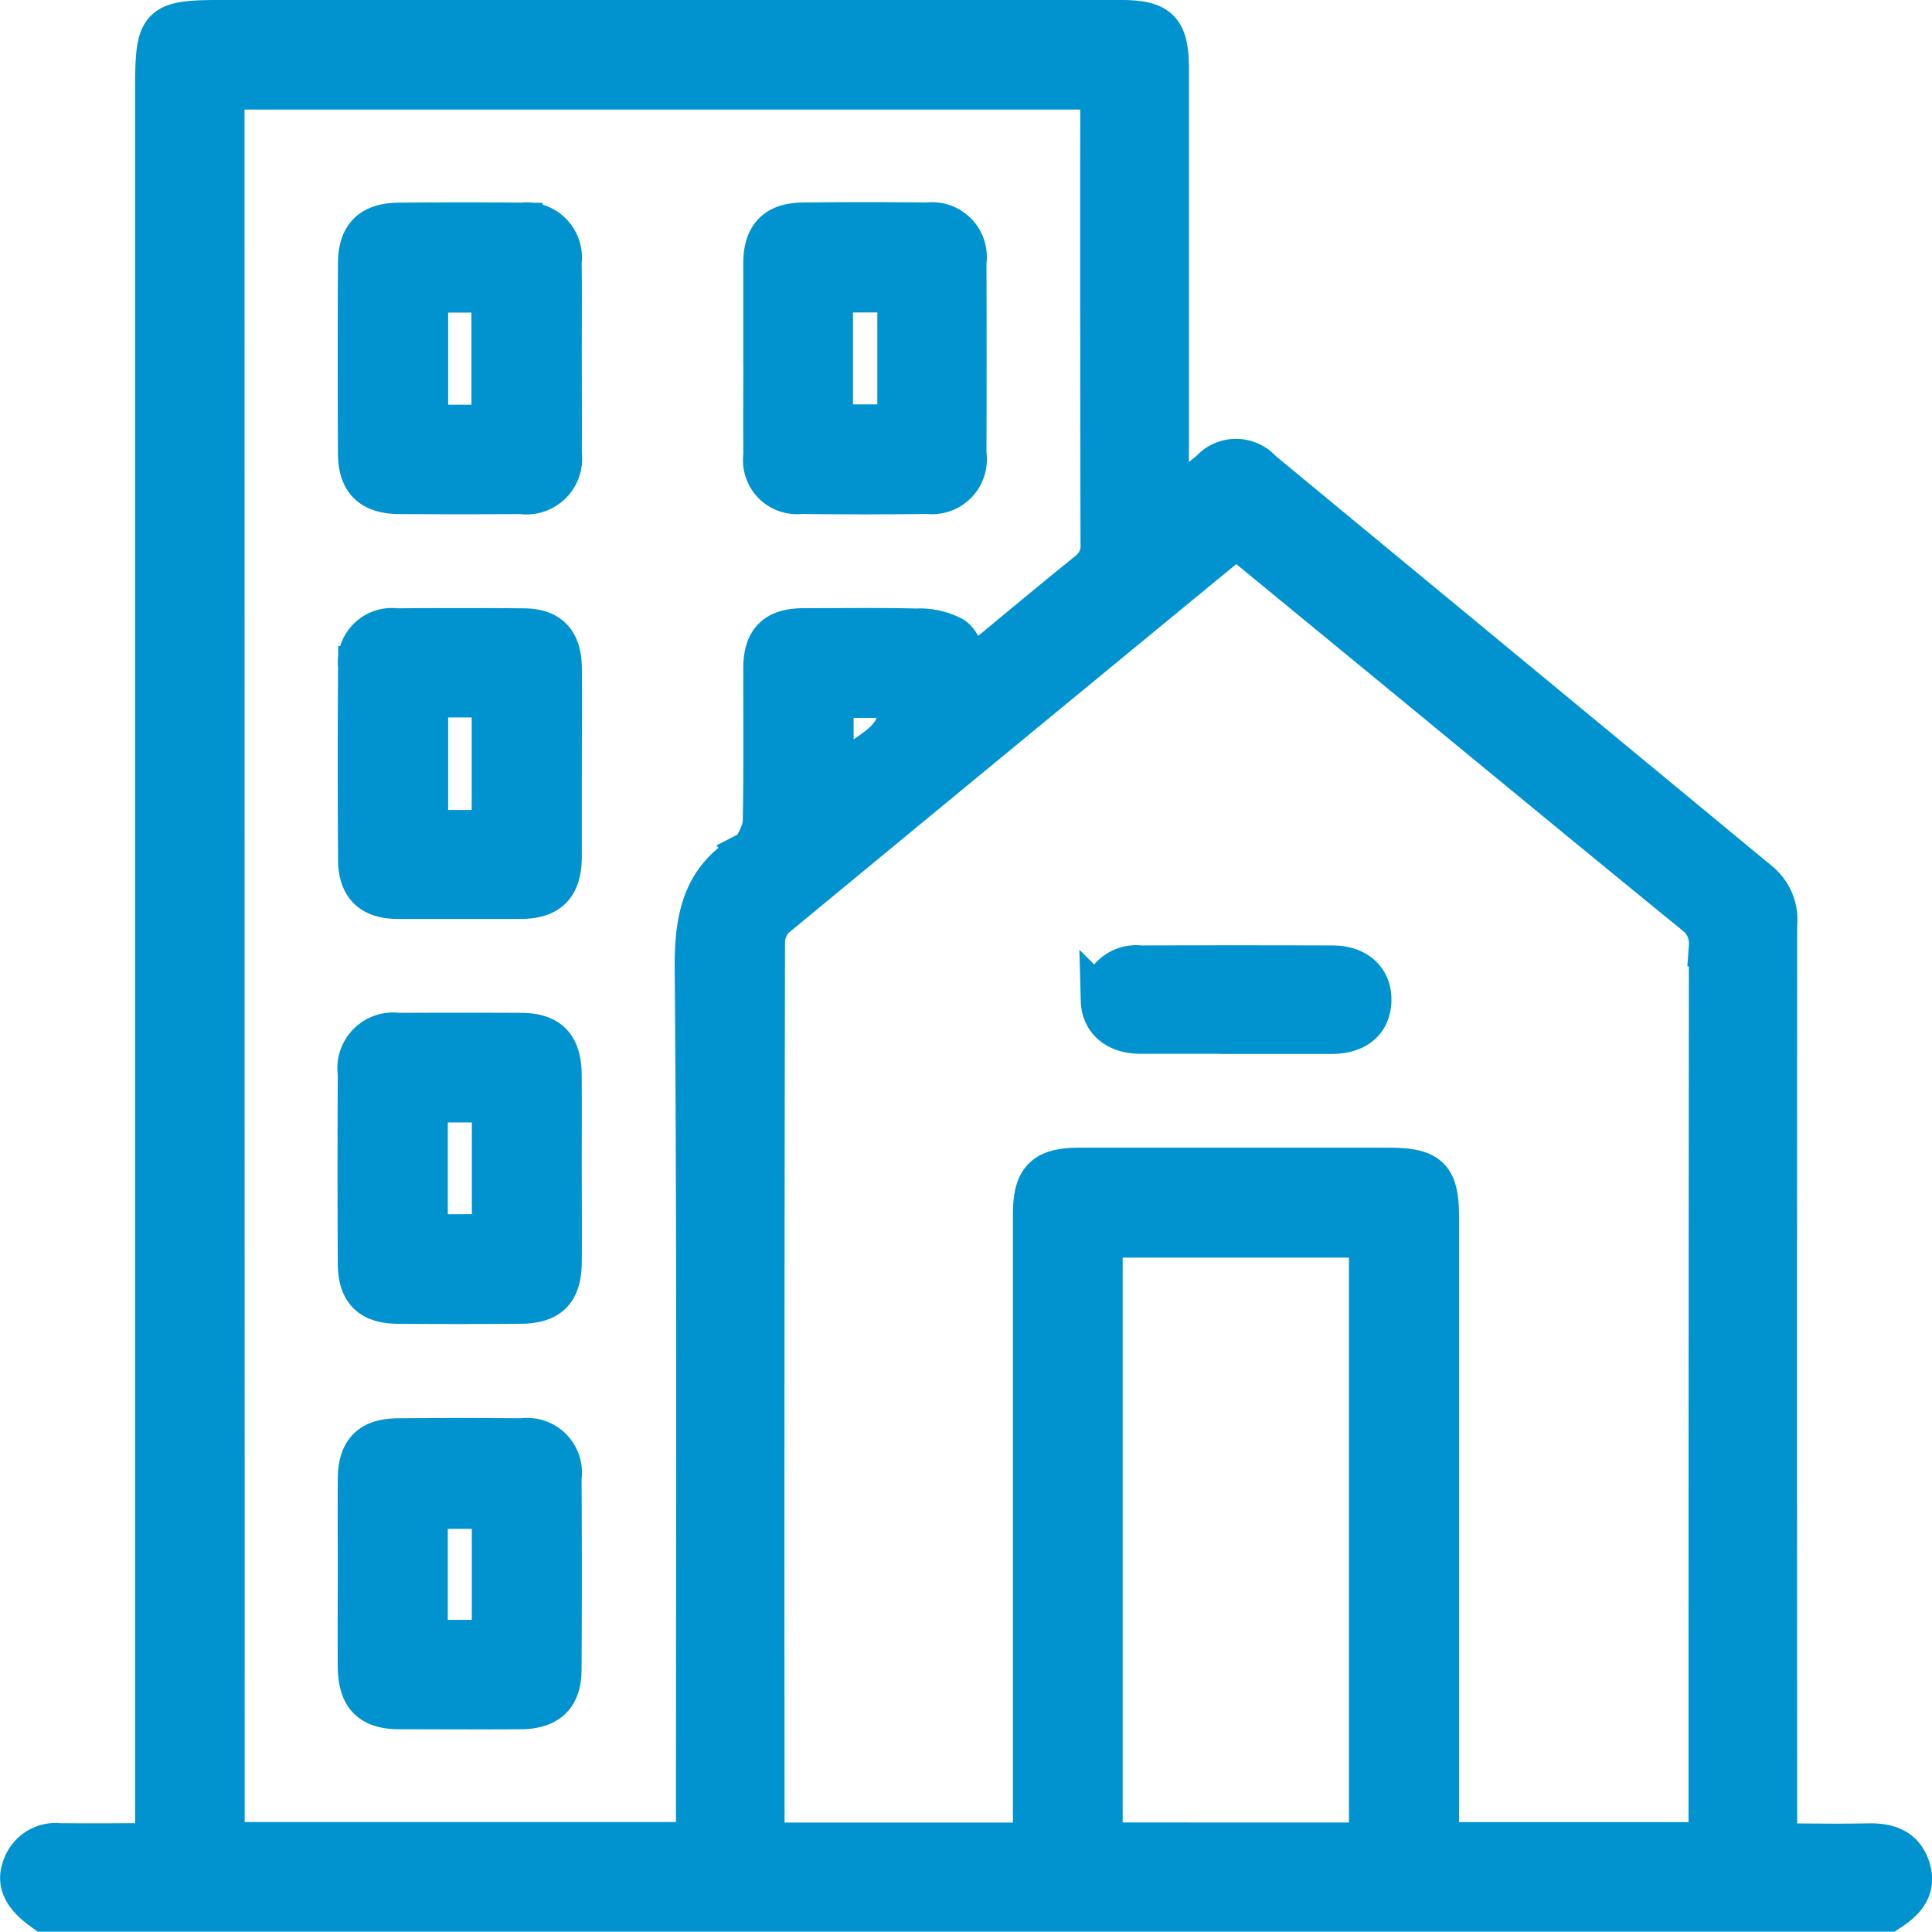 <svg xmlns="http://www.w3.org/2000/svg" width="47.147" height="47.139" viewBox="0 0 47.147 47.139">
  <g id="Group_514" data-name="Group 514" transform="translate(-4633.297 -311.591)">
    <g id="Group_513" data-name="Group 513" transform="translate(4633.8 312.091)">
      <path id="Path_2336" data-name="Path 2336" d="M4634.379,358.23c-.522-.367-.684-.7-.515-1.107a.845.845,0,0,1,.878-.541c.768.008,1.536,0,2.353,0v-.516q0-21.162,0-42.326c0-1.569.082-1.65,1.665-1.65q10.932,0,21.863,0c.963,0,1.187.225,1.188,1.2q0,5.018,0,10.038v.6c.395-.326.706-.588,1.023-.843a.832.832,0,0,1,1.252,0q6.083,5.023,12.163,10.049a1.192,1.192,0,0,1,.405,1.026q-.009,10.883,0,21.767v.66c.77,0,1.49.015,2.208,0,.479-.013.876.091,1.038.588.167.513-.141.814-.531,1.063Zm4.389-1.675h11.524v-.6c0-6.9.027-13.8-.03-20.7-.012-1.263.178-2.269,1.354-2.9a.089.089,0,0,0,.034-.031,1.738,1.738,0,0,0,.271-.611c.027-1.271.012-2.541.015-3.812,0-.679.289-.965.969-.968.916,0,1.835-.015,2.75.008a1.716,1.716,0,0,1,.9.2c.21.146.278.492.423.775.938-.776,1.9-1.581,2.871-2.364a.8.8,0,0,0,.316-.7q-.012-5.331-.007-10.663c0-.139-.021-.278-.033-.424h-21.361Zm19.748.012v-.53q0-7.409,0-14.817c0-.857.267-1.122,1.128-1.122q3.765,0,7.527,0c1.007,0,1.232.22,1.232,1.208v15.25h6.578c.008-.185.021-.343.021-.5q0-10.692.009-21.381a.89.89,0,0,0-.354-.776c-2.53-2.062-5.048-4.141-7.57-6.214l-3.6-2.958a1.391,1.391,0,0,0-.155.093q-5.574,4.581-11.137,9.174a.877.877,0,0,0-.241.614q-.021,10.716-.011,21.431c0,.171.016.341.023.528Zm8.2,0V341.78h-6.522v14.785Zm-13.088-27.958v2.024l.112.048c.393-.748,1.693-.811,1.46-2.072Z" transform="translate(-4633.8 -312.091)" fill="#0093d0" stroke="#0093d0" stroke-miterlimit="10" stroke-width="1"/>
      <path id="Path_2337" data-name="Path 2337" d="M4643.734,318.394c0,.771.006,1.543,0,2.314a.86.86,0,0,1-.982.973q-1.494.012-2.987,0c-.669-.007-.977-.308-.982-.973q-.012-2.314,0-4.626c0-.694.308-.995,1.005-1,1-.008,1.991-.01,2.987,0a.848.848,0,0,1,.955.952C4643.742,316.819,4643.732,317.607,4643.734,318.394Zm-1.693,1.619v-3.248h-1.569v3.248Z" transform="translate(-4630.539 -310.137)" fill="#0093d0" stroke="#0093d0" stroke-miterlimit="10" stroke-width="1"/>
      <path id="Path_2338" data-name="Path 2338" d="M4643.736,324.378c0,.755,0,1.51,0,2.264-.008.7-.308,1-1,1q-1.495,0-2.988,0c-.643,0-.955-.3-.96-.939q-.017-2.361,0-4.721a.82.82,0,0,1,.927-.92q1.542-.012,3.084,0c.64,0,.929.3.938.955.009.786,0,1.574,0,2.36Zm-1.687,1.606v-3.258h-1.575v3.258Z" transform="translate(-4630.541 -306.217)" fill="#0093d0" stroke="#0093d0" stroke-miterlimit="10" stroke-width="1"/>
      <path id="Path_2339" data-name="Path 2339" d="M4643.734,330.347c0,.756.008,1.511,0,2.266-.008.708-.291.993-1,1q-1.495.012-2.988,0c-.673-.007-.963-.3-.966-.978q-.012-2.314,0-4.627a.86.86,0,0,1,.973-.983q1.493-.007,2.987,0c.69,0,.985.3.992,1.01C4643.739,328.806,4643.733,329.577,4643.734,330.347Zm-1.682,1.589V328.7h-1.587v3.241Z" transform="translate(-4630.54 -302.308)" fill="#0093d0" stroke="#0093d0" stroke-miterlimit="10" stroke-width="1"/>
      <path id="Path_2340" data-name="Path 2340" d="M4638.779,336.245c0-.755-.006-1.51,0-2.264.007-.68.295-.972.968-.978q1.52-.012,3.036,0a.834.834,0,0,1,.945.953q.014,2.336,0,4.674c0,.66-.321.957-.993.962-.978.007-1.958,0-2.938,0-.72,0-1.011-.3-1.019-1.036C4638.774,337.786,4638.777,337.016,4638.779,336.245Zm3.271-1.544h-1.586v3.22h1.586Z" transform="translate(-4630.539 -298.392)" fill="#0093d0" stroke="#0093d0" stroke-miterlimit="10" stroke-width="1"/>
      <path id="Path_2341" data-name="Path 2341" d="M4644.756,318.336c0-.755,0-1.51,0-2.264,0-.674.3-.985.957-.992q1.519-.017,3.036,0a.839.839,0,0,1,.942.96q.008,2.339,0,4.675a.84.84,0,0,1-.938.965q-1.54.02-3.083,0a.818.818,0,0,1-.912-.932c-.007-.8,0-1.606,0-2.41Zm3.272,1.67v-3.243h-1.594v3.243Z" transform="translate(-4626.621 -310.138)" fill="#0093d0" stroke="#0093d0" stroke-miterlimit="10" stroke-width="1"/>
      <path id="Path_2342" data-name="Path 2342" d="M4653,327.675c-.772,0-1.543,0-2.314,0-.576,0-.94-.315-.953-.8a.854.854,0,0,1,.961-.844q2.339-.007,4.678,0c.6,0,.959.339.942.854-.016.5-.361.79-.95.793-.788,0-1.575,0-2.363,0Z" transform="translate(-4623.362 -302.959)" fill="#0093d0" stroke="#0093d0" stroke-miterlimit="10" stroke-width="1"/>
    </g>
  </g>
</svg>

